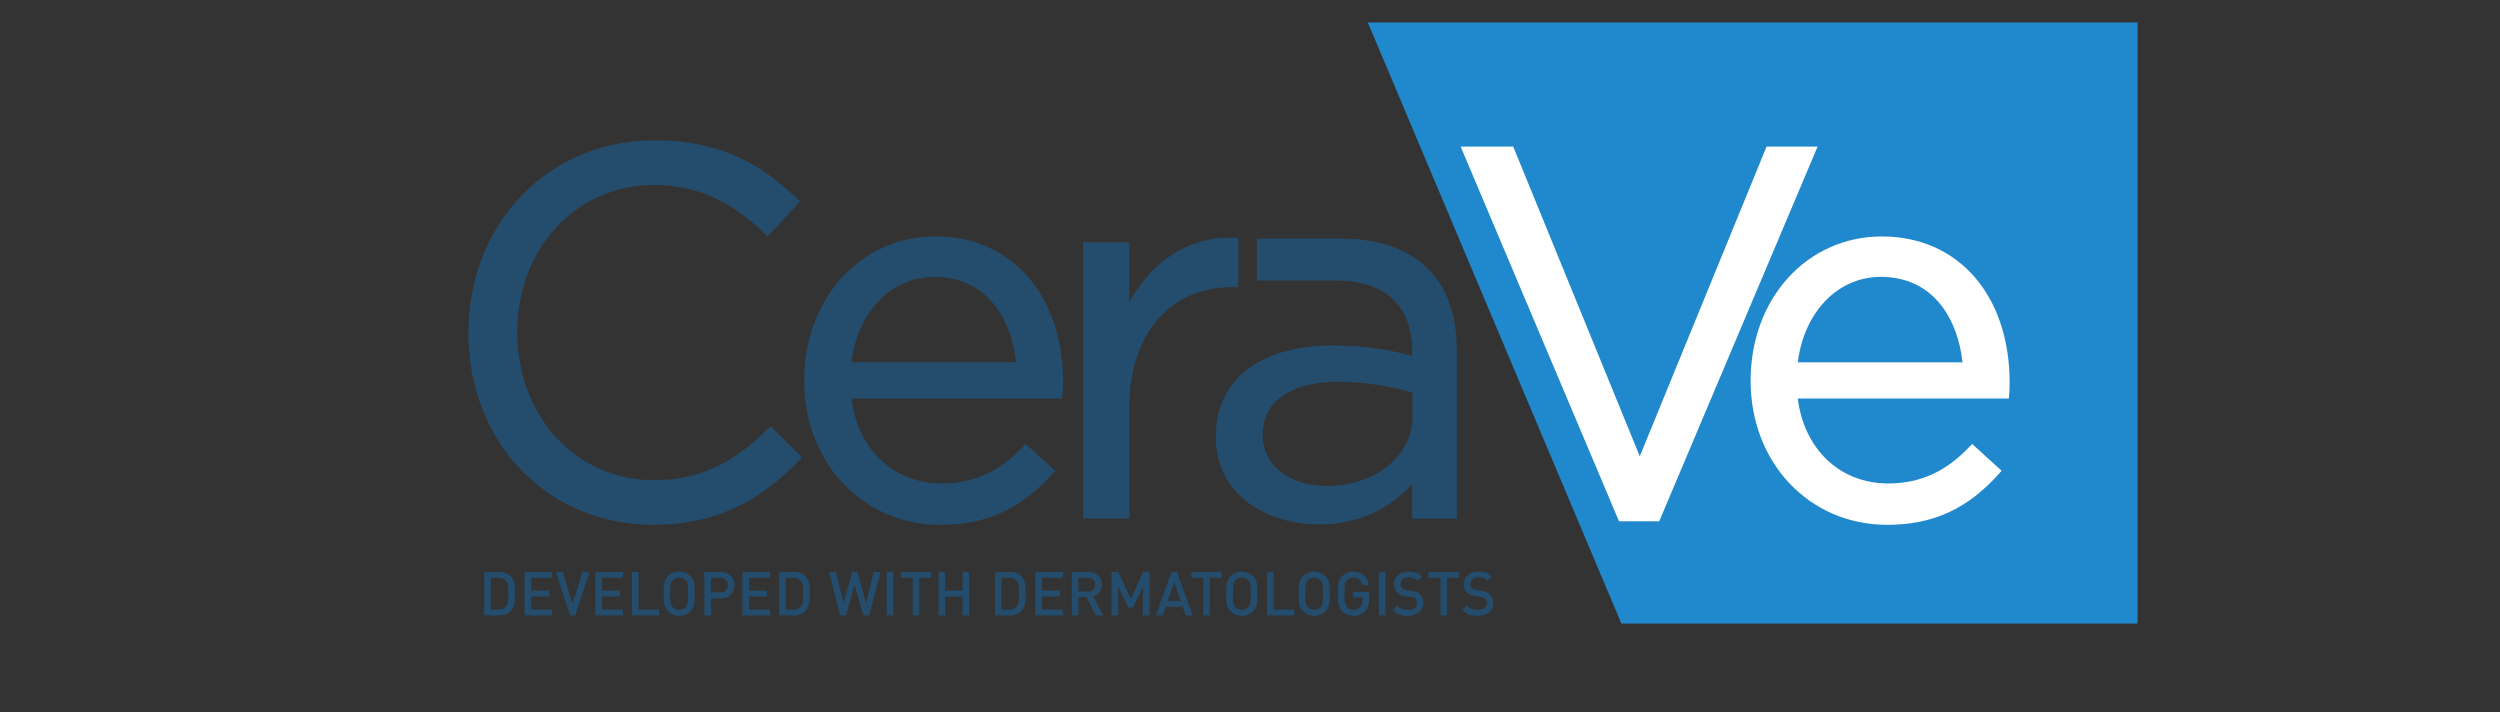 <svg xmlns="http://www.w3.org/2000/svg" xmlns:xlink="http://www.w3.org/1999/xlink" width="186" viewBox="0 0 139.5 39.75" height="53" preserveAspectRatio="xMidYMid meet"><rect x="0" y="0" width="139.5" height="39.75" fill="#333333" stroke="none"/><defs><clipPath id="97eee57bc7"><path d="M 76 1.254 L 119.289 1.254 L 119.289 34.793 L 76 34.793 Z M 76 1.254 " clip-rule="nonzero"></path></clipPath><clipPath id="fcf1b8c34e"><path d="M 26.125 7 L 84 7 L 84 34.793 L 26.125 34.793 Z M 26.125 7 " clip-rule="nonzero"></path></clipPath></defs><g clip-path="url(#97eee57bc7)"><path fill="#2088cd" d="M 119.277 1.254 L 76.324 1.254 L 90.473 34.793 L 119.277 34.793 L 119.277 1.254 " fill-opacity="1" fill-rule="nonzero"></path></g><g clip-path="url(#fcf1b8c34e)"><path fill="#244d6d" d="M 28.488 34.109 C 28.402 34.188 28.309 34.246 28.199 34.289 C 28.094 34.328 27.98 34.344 27.867 34.34 L 27.02 34.34 L 27.02 31.914 L 27.867 31.914 C 28.121 31.914 28.332 31.992 28.488 32.141 C 28.742 32.398 28.73 32.762 28.73 33.109 C 28.73 33.461 28.75 33.848 28.488 34.113 Z M 28.238 32.41 C 28.184 32.355 28.125 32.312 28.051 32.281 C 27.98 32.254 27.906 32.238 27.828 32.242 L 27.387 32.242 L 27.387 34.012 L 27.836 34.012 C 27.992 34.02 28.129 33.965 28.238 33.848 C 28.367 33.707 28.367 33.449 28.367 33.109 C 28.367 32.773 28.367 32.547 28.238 32.41 Z M 29.273 34.34 L 29.273 31.914 L 30.812 31.914 L 30.812 32.242 L 29.645 32.242 L 29.645 32.957 L 30.645 32.957 L 30.645 33.281 L 29.641 33.281 L 29.641 34.012 L 30.812 34.012 L 30.812 34.34 Z M 32.09 34.34 L 31.809 34.34 L 31.023 31.914 L 31.398 31.914 L 31.949 33.68 L 32.508 31.914 L 32.891 31.914 Z M 33.223 34.34 L 33.223 31.914 L 34.762 31.914 L 34.762 32.242 L 33.59 32.242 L 33.59 32.957 L 34.59 32.957 L 34.59 33.281 L 33.59 33.281 L 33.59 34.012 L 34.762 34.012 L 34.762 34.34 Z M 35.266 34.34 L 35.266 31.914 L 35.633 31.914 L 35.633 34.012 L 36.785 34.012 L 36.785 34.34 Z M 38.531 34.109 C 38.445 34.195 38.348 34.258 38.238 34.305 C 38.125 34.348 38.012 34.371 37.891 34.367 C 37.773 34.367 37.66 34.348 37.551 34.301 C 37.441 34.258 37.348 34.191 37.266 34.109 C 37.027 33.863 37.035 33.59 37.035 33.129 C 37.035 32.672 37.035 32.395 37.266 32.152 C 37.348 32.066 37.445 32.004 37.555 31.957 C 37.664 31.91 37.777 31.891 37.898 31.895 C 38.016 31.891 38.129 31.914 38.242 31.957 C 38.352 32.004 38.449 32.066 38.531 32.152 C 38.77 32.395 38.762 32.656 38.762 33.125 C 38.762 33.59 38.762 33.867 38.531 34.102 Z M 38.258 32.375 C 38.207 32.324 38.152 32.289 38.09 32.262 C 38.027 32.238 37.965 32.227 37.898 32.227 C 37.832 32.227 37.766 32.238 37.703 32.262 C 37.641 32.289 37.586 32.324 37.539 32.375 C 37.418 32.504 37.391 32.637 37.391 33.129 C 37.391 33.621 37.418 33.75 37.539 33.883 C 37.586 33.93 37.641 33.965 37.703 33.992 C 37.766 34.02 37.832 34.031 37.898 34.031 C 37.965 34.031 38.031 34.02 38.09 33.992 C 38.152 33.965 38.207 33.93 38.258 33.883 C 38.371 33.75 38.391 33.617 38.391 33.129 C 38.391 32.645 38.371 32.504 38.258 32.375 Z M 40.215 33.391 L 39.672 33.391 L 39.672 34.34 L 39.305 34.34 L 39.305 31.914 L 40.215 31.914 C 40.684 31.914 40.984 32.23 40.984 32.652 C 40.984 33.07 40.684 33.391 40.215 33.391 Z M 40.195 32.242 L 39.672 32.242 L 39.672 33.055 L 40.195 33.055 C 40.453 33.055 40.617 32.902 40.617 32.652 C 40.617 32.398 40.453 32.242 40.195 32.242 Z M 41.43 34.34 L 41.43 31.914 L 42.969 31.914 L 42.969 32.242 L 41.797 32.242 L 41.797 32.957 L 42.793 32.957 L 42.793 33.281 L 41.797 33.281 L 41.797 34.012 L 42.973 34.012 L 42.973 34.34 Z M 44.934 34.109 C 44.848 34.188 44.754 34.246 44.645 34.289 C 44.539 34.328 44.426 34.344 44.312 34.34 L 43.473 34.34 L 43.473 31.914 L 44.316 31.914 C 44.574 31.914 44.785 31.992 44.938 32.141 C 45.195 32.398 45.184 32.762 45.184 33.109 C 45.184 33.461 45.195 33.848 44.934 34.113 Z M 44.691 32.41 C 44.637 32.352 44.574 32.309 44.5 32.281 C 44.426 32.25 44.352 32.238 44.273 32.242 L 43.84 32.242 L 43.84 34.012 L 44.273 34.012 C 44.352 34.016 44.426 34.008 44.5 33.977 C 44.574 33.949 44.637 33.906 44.691 33.848 C 44.812 33.707 44.816 33.449 44.816 33.109 C 44.816 32.773 44.812 32.547 44.691 32.41 Z M 48.5 34.34 L 48.18 34.34 L 47.684 32.637 L 47.199 34.34 L 46.887 34.34 L 46.258 31.914 L 46.641 31.914 L 47.07 33.656 L 47.551 31.922 L 47.844 31.922 L 48.324 33.656 L 48.75 31.922 L 49.133 31.922 Z M 49.477 34.34 L 49.477 31.914 L 49.848 31.914 L 49.848 34.34 Z M 51.289 32.242 L 51.289 34.34 L 50.926 34.34 L 50.926 32.242 L 50.273 32.242 L 50.273 31.922 L 51.957 31.922 L 51.957 32.242 Z M 53.711 34.34 L 53.711 33.281 L 52.734 33.281 L 52.734 34.34 L 52.371 34.34 L 52.371 31.914 L 52.734 31.914 L 52.734 32.949 L 53.711 32.949 L 53.711 31.914 L 54.074 31.914 L 54.074 34.34 Z M 56.98 34.109 C 56.898 34.188 56.805 34.246 56.695 34.285 C 56.59 34.328 56.48 34.344 56.367 34.34 L 55.52 34.34 L 55.52 31.914 L 56.367 31.914 C 56.617 31.914 56.832 31.992 56.98 32.141 C 57.242 32.398 57.223 32.762 57.223 33.109 C 57.223 33.461 57.242 33.848 56.98 34.113 Z M 56.73 32.41 C 56.621 32.293 56.488 32.234 56.328 32.242 L 55.879 32.242 L 55.879 34.012 L 56.328 34.012 C 56.488 34.02 56.621 33.965 56.73 33.848 C 56.859 33.707 56.859 33.449 56.859 33.109 C 56.859 32.773 56.859 32.547 56.73 32.41 Z M 57.773 34.34 L 57.773 31.914 L 59.309 31.914 L 59.309 32.242 L 58.141 32.242 L 58.141 32.957 L 59.137 32.957 L 59.137 33.281 L 58.141 33.281 L 58.141 34.012 L 59.297 34.012 L 59.297 34.34 Z M 61.137 34.34 L 60.629 33.316 L 60.18 33.316 L 60.18 34.34 L 59.809 34.34 L 59.809 31.914 L 60.738 31.914 C 61.191 31.914 61.48 32.211 61.48 32.625 C 61.484 32.699 61.473 32.77 61.449 32.84 C 61.43 32.91 61.395 32.977 61.352 33.035 C 61.309 33.094 61.258 33.145 61.195 33.184 C 61.137 33.227 61.07 33.254 61 33.273 L 61.559 34.34 Z M 60.719 32.242 L 60.176 32.242 L 60.176 33.008 L 60.719 33.008 C 60.957 33.008 61.121 32.863 61.121 32.633 C 61.121 32.398 60.957 32.242 60.719 32.242 Z M 63.777 34.34 L 63.777 32.723 L 63.227 33.902 L 62.961 33.902 L 62.395 32.715 L 62.395 34.34 L 62.023 34.34 L 62.023 31.914 L 62.395 31.914 L 63.102 33.422 L 63.785 31.914 L 64.148 31.914 L 64.148 34.34 Z M 66.16 34.34 L 65.992 33.855 L 65.047 33.855 L 64.879 34.34 L 64.496 34.34 L 65.371 31.914 L 65.668 31.914 L 66.551 34.34 Z M 65.527 32.465 L 65.148 33.543 L 65.891 33.543 Z M 67.504 32.242 L 67.504 34.34 L 67.141 34.34 L 67.141 32.242 L 66.48 32.242 L 66.48 31.922 L 68.164 31.922 L 68.164 32.242 Z M 69.926 34.109 C 69.883 34.148 69.836 34.184 69.789 34.219 C 69.738 34.25 69.688 34.277 69.633 34.297 C 69.578 34.32 69.523 34.336 69.469 34.348 C 69.41 34.359 69.352 34.363 69.293 34.363 C 69.234 34.363 69.176 34.359 69.121 34.348 C 69.062 34.336 69.008 34.32 68.953 34.297 C 68.898 34.277 68.848 34.25 68.801 34.219 C 68.75 34.184 68.703 34.148 68.664 34.109 C 68.426 33.863 68.426 33.59 68.426 33.129 C 68.426 32.672 68.426 32.395 68.664 32.152 C 68.703 32.113 68.75 32.074 68.801 32.043 C 68.848 32.012 68.898 31.984 68.953 31.961 C 69.008 31.941 69.062 31.926 69.121 31.914 C 69.176 31.902 69.234 31.895 69.293 31.895 C 69.352 31.895 69.41 31.902 69.469 31.914 C 69.523 31.926 69.578 31.941 69.633 31.961 C 69.688 31.984 69.738 32.012 69.789 32.043 C 69.836 32.074 69.883 32.113 69.926 32.152 C 70.16 32.395 70.156 32.656 70.156 33.125 C 70.156 33.59 70.16 33.867 69.926 34.102 Z M 69.648 32.375 C 69.602 32.324 69.547 32.289 69.484 32.262 C 69.422 32.238 69.359 32.227 69.289 32.227 C 69.223 32.227 69.16 32.238 69.098 32.262 C 69.035 32.289 68.98 32.324 68.934 32.375 C 68.816 32.504 68.793 32.637 68.793 33.129 C 68.793 33.621 68.816 33.75 68.934 33.883 C 68.98 33.93 69.035 33.965 69.098 33.992 C 69.16 34.02 69.223 34.031 69.289 34.031 C 69.359 34.031 69.422 34.02 69.484 33.992 C 69.547 33.965 69.602 33.93 69.648 33.883 C 69.77 33.75 69.789 33.617 69.789 33.129 C 69.789 32.645 69.77 32.504 69.648 32.375 Z M 70.699 34.34 L 70.699 31.914 L 71.062 31.914 L 71.062 34.012 L 72.23 34.012 L 72.23 34.34 Z M 73.965 34.109 C 73.922 34.148 73.875 34.184 73.828 34.219 C 73.777 34.25 73.727 34.277 73.672 34.297 C 73.617 34.32 73.562 34.336 73.504 34.348 C 73.449 34.359 73.391 34.363 73.332 34.363 C 73.273 34.363 73.219 34.359 73.16 34.348 C 73.102 34.336 73.047 34.32 72.992 34.297 C 72.938 34.277 72.887 34.25 72.84 34.219 C 72.789 34.184 72.746 34.148 72.703 34.109 C 72.465 33.863 72.465 33.59 72.465 33.129 C 72.465 32.672 72.465 32.395 72.703 32.152 C 72.746 32.113 72.789 32.074 72.84 32.043 C 72.887 32.012 72.938 31.984 72.992 31.961 C 73.047 31.941 73.102 31.926 73.16 31.914 C 73.219 31.902 73.273 31.895 73.332 31.895 C 73.391 31.895 73.449 31.902 73.504 31.914 C 73.562 31.926 73.617 31.941 73.672 31.961 C 73.727 31.984 73.777 32.012 73.828 32.043 C 73.875 32.074 73.922 32.113 73.965 32.152 C 74.199 32.395 74.195 32.656 74.195 33.125 C 74.195 33.59 74.199 33.867 73.965 34.102 Z M 73.688 32.375 C 73.641 32.324 73.586 32.289 73.523 32.266 C 73.465 32.238 73.398 32.227 73.332 32.227 C 73.266 32.227 73.203 32.238 73.141 32.266 C 73.078 32.289 73.023 32.324 72.977 32.375 C 72.855 32.504 72.832 32.637 72.832 33.129 C 72.832 33.621 72.855 33.75 72.977 33.883 C 73.023 33.93 73.078 33.965 73.141 33.992 C 73.203 34.02 73.266 34.031 73.332 34.031 C 73.398 34.031 73.465 34.02 73.527 33.992 C 73.586 33.965 73.641 33.93 73.688 33.883 C 73.809 33.75 73.828 33.617 73.828 33.129 C 73.828 32.645 73.809 32.504 73.688 32.375 Z M 76.18 34.09 C 76.137 34.133 76.09 34.168 76.039 34.203 C 75.992 34.238 75.938 34.266 75.883 34.289 C 75.828 34.312 75.77 34.332 75.711 34.344 C 75.652 34.355 75.594 34.363 75.535 34.363 C 75.477 34.363 75.414 34.359 75.355 34.348 C 75.297 34.336 75.238 34.32 75.184 34.297 C 75.129 34.273 75.074 34.246 75.027 34.215 C 74.977 34.18 74.93 34.145 74.887 34.102 C 74.648 33.863 74.656 33.598 74.656 33.129 C 74.656 32.664 74.656 32.395 74.887 32.152 C 74.969 32.066 75.066 32.004 75.176 31.957 C 75.285 31.91 75.402 31.891 75.52 31.895 C 76.031 31.895 76.324 32.23 76.391 32.645 L 76.023 32.645 C 75.961 32.387 75.789 32.223 75.512 32.223 C 75.375 32.223 75.258 32.273 75.16 32.375 C 75.047 32.504 75.02 32.637 75.02 33.125 C 75.02 33.609 75.047 33.758 75.16 33.883 C 75.258 33.984 75.379 34.035 75.52 34.031 C 75.672 34.031 75.801 33.977 75.902 33.863 C 75.996 33.75 76.039 33.625 76.031 33.48 L 76.031 33.344 L 75.52 33.344 L 75.52 33.027 L 76.395 33.027 L 76.395 33.395 C 76.395 33.719 76.34 33.914 76.18 34.09 Z M 76.941 34.34 L 76.941 31.914 L 77.305 31.914 L 77.305 34.34 Z M 78.566 34.367 C 78.207 34.367 77.945 34.277 77.715 34.043 L 77.957 33.797 C 78.137 33.977 78.328 34.031 78.574 34.031 C 78.887 34.031 79.066 33.902 79.066 33.66 C 79.074 33.562 79.047 33.473 78.977 33.402 C 78.91 33.352 78.855 33.324 78.715 33.305 L 78.426 33.266 C 78.254 33.25 78.105 33.184 77.977 33.07 C 77.914 33.012 77.867 32.941 77.836 32.859 C 77.805 32.777 77.793 32.691 77.797 32.605 C 77.797 32.184 78.098 31.895 78.598 31.895 C 78.918 31.895 79.141 31.973 79.348 32.172 L 79.117 32.406 C 78.969 32.266 78.793 32.199 78.594 32.211 C 78.305 32.211 78.148 32.379 78.148 32.594 C 78.145 32.684 78.176 32.758 78.238 32.82 C 78.32 32.883 78.414 32.918 78.516 32.93 L 78.785 32.969 C 79.008 33.008 79.137 33.059 79.23 33.148 C 79.297 33.215 79.348 33.289 79.383 33.379 C 79.418 33.465 79.43 33.555 79.422 33.648 C 79.43 34.102 79.07 34.359 78.566 34.359 Z M 80.742 32.242 L 80.742 34.34 L 80.379 34.34 L 80.379 32.242 L 79.711 32.242 L 79.711 31.922 L 81.402 31.922 L 81.402 32.242 Z M 82.457 34.367 C 82.098 34.367 81.836 34.277 81.605 34.043 L 81.852 33.797 C 82.031 33.977 82.223 34.031 82.465 34.031 C 82.785 34.031 82.965 33.902 82.965 33.66 C 82.969 33.559 82.938 33.473 82.867 33.402 C 82.805 33.352 82.746 33.324 82.605 33.305 L 82.324 33.266 C 82.148 33.25 81.996 33.188 81.863 33.07 C 81.738 32.941 81.68 32.789 81.691 32.605 C 81.691 32.184 81.992 31.895 82.492 31.895 C 82.809 31.895 83.035 31.973 83.238 32.172 L 83.008 32.406 C 82.863 32.266 82.688 32.199 82.484 32.211 C 82.203 32.211 82.043 32.379 82.043 32.594 C 82.039 32.684 82.07 32.758 82.137 32.82 C 82.219 32.883 82.309 32.918 82.406 32.93 L 82.676 32.969 C 82.898 33.008 83.027 33.059 83.125 33.148 C 83.191 33.215 83.242 33.289 83.277 33.375 C 83.312 33.465 83.328 33.555 83.324 33.648 C 83.324 34.102 82.965 34.359 82.457 34.359 Z M 42.879 23.906 C 41.086 25.641 39.305 26.793 36.488 26.793 C 32.145 26.793 28.863 23.242 28.863 18.527 C 28.863 13.852 32.145 10.324 36.488 10.324 C 38.844 10.324 40.703 11.145 42.703 13.066 L 42.832 13.195 L 44.637 11.242 L 44.512 11.113 C 42.719 9.41 40.516 7.832 36.52 7.832 C 30.602 7.832 26.137 12.457 26.137 18.586 C 26.137 24.691 30.562 29.285 36.43 29.285 C 40.527 29.285 42.871 27.449 44.625 25.656 L 44.754 25.527 L 43 23.785 Z M 52.199 13.195 C 48.02 13.195 44.875 16.652 44.875 21.242 C 44.875 25.828 48.141 29.285 52.488 29.285 C 55.055 29.285 56.988 28.398 58.762 26.398 L 58.883 26.27 L 57.23 24.773 L 57.109 24.906 C 55.777 26.316 54.332 26.977 52.543 26.977 C 49.863 26.977 47.859 25.078 47.508 22.238 L 59.277 22.238 L 59.293 22.074 C 59.316 21.84 59.324 21.602 59.324 21.363 C 59.324 16.477 56.461 13.195 52.199 13.195 M 47.508 20.211 C 47.852 17.398 49.742 15.449 52.141 15.449 C 55.125 15.449 56.441 17.875 56.699 20.211 Z M 69.094 16.031 L 69.094 13.266 L 68.918 13.262 C 66.461 13.156 64.305 14.496 63.016 16.859 L 63.016 13.52 L 60.438 13.52 L 60.438 28.93 L 63.016 28.93 L 63.016 22.75 C 63.016 18.664 65.266 16.023 68.738 16.023 Z M 74.77 13.312 L 70.137 13.312 L 70.137 15.656 L 74.637 15.656 C 77.324 15.695 78.797 17.078 78.797 19.578 L 78.797 19.863 C 77.672 19.551 76.34 19.281 74.398 19.281 C 70.297 19.281 67.844 21.176 67.844 24.355 C 67.844 27.719 70.82 29.262 73.586 29.262 C 76.18 29.262 77.824 28.102 78.797 26.996 L 78.797 28.938 L 81.293 28.938 L 81.293 19.551 C 81.293 15.527 78.977 13.312 74.77 13.312 M 74.02 27.117 C 72.305 27.117 70.457 26.227 70.457 24.27 C 70.457 22.414 72.012 21.305 74.629 21.305 C 76.055 21.309 77.453 21.508 78.82 21.902 L 78.82 23.223 C 78.82 25.441 76.754 27.117 74.02 27.117 " fill-opacity="1" fill-rule="nonzero"></path></g><path fill="#ffffff" d="M 105.008 13.195 C 100.832 13.195 97.684 16.652 97.684 21.242 C 97.684 25.828 100.961 29.285 105.301 29.285 C 107.863 29.285 109.801 28.398 111.574 26.398 L 111.691 26.27 L 110.047 24.773 L 109.922 24.902 C 108.594 26.316 107.145 26.977 105.359 26.977 C 102.676 26.977 100.672 25.078 100.316 22.238 L 112.094 22.238 L 112.105 22.074 C 112.129 21.84 112.141 21.602 112.137 21.363 C 112.137 16.477 109.277 13.195 105.012 13.195 M 109.516 20.219 L 100.316 20.219 C 100.668 17.402 102.555 15.449 104.949 15.449 C 107.934 15.449 109.258 17.875 109.508 20.219 " fill-opacity="1" fill-rule="nonzero"></path><path fill="#ffffff" d="M 98.574 8.18 L 91.5 25.461 L 84.438 8.18 L 81.504 8.18 L 90.34 29.086 L 92.586 29.086 L 101.422 8.18 L 98.574 8.18 " fill-opacity="1" fill-rule="nonzero"></path></svg>